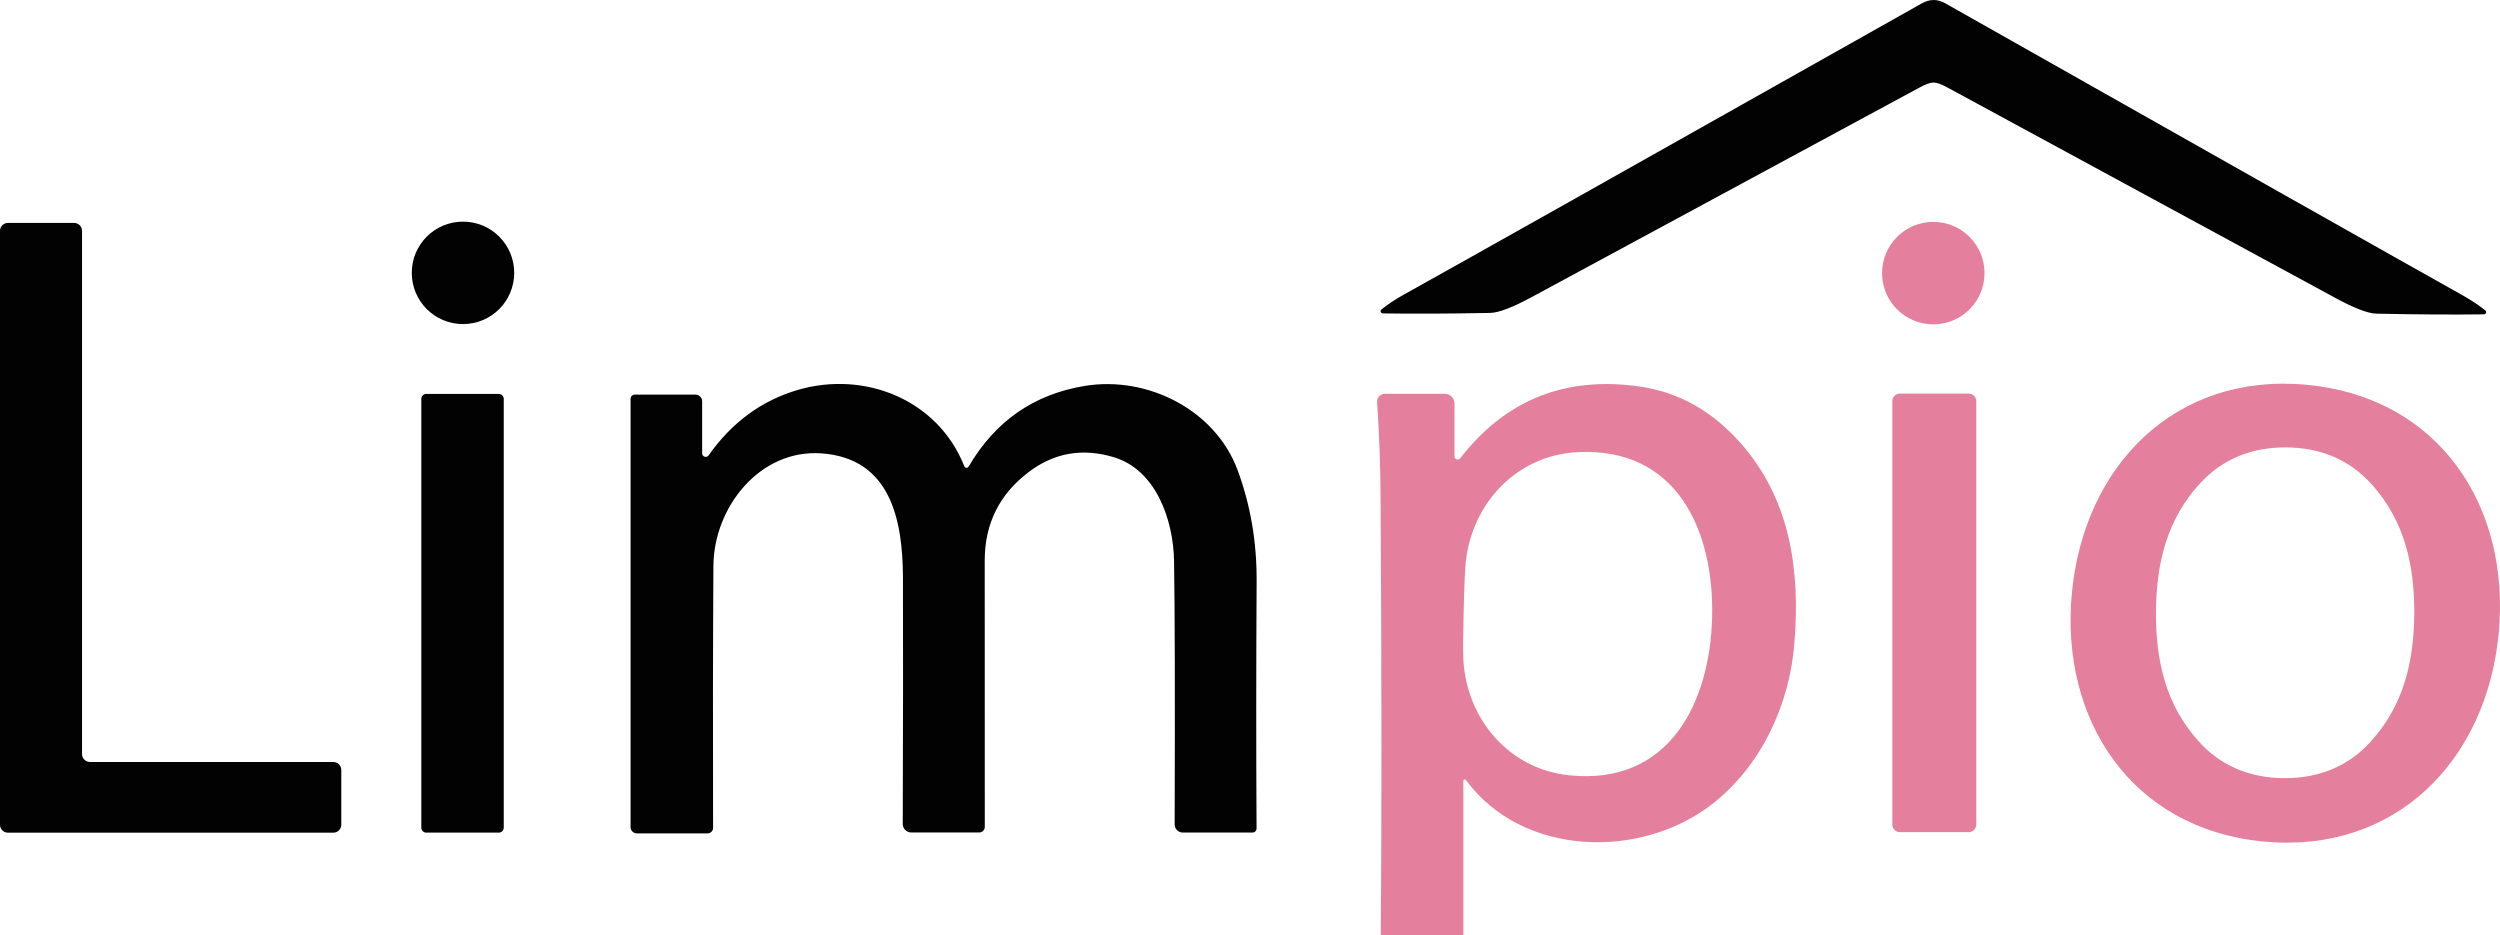 <svg version="1.1" id="Layer_1" xmlns="http://www.w3.org/2000/svg" xmlns:xlink="http://www.w3.org/1999/xlink" x="0px" y="0px" style="enable-background:new 0 0 4253.82 4253.82;" xml:space="preserve" viewBox="642.03 1542.63 2968.88 1110.91"> <style type="text/css"> 	.st0{fill:#020202;} 	.st1{fill:#E47F9D;} </style> <g> 	<path class="st0" d="M2938.33,1542.63c4.57,0,9.31,1.36,14.12,4.09c332.54,188.1,537.48,303.73,614.76,346.98 		c10.03,5.7,18.78,11.56,26.24,17.57c1.93,1.52,0.88,4.65-1.6,4.65c-35.23,0.48-77.76,0.24-127.59-0.8 		c-10.19-0.24-26.96-6.66-50.23-19.42c-25.68-14.04-178.71-97.02-459.16-249.08c-7.3-4.01-12.84-5.94-16.61-6.02 		c-3.77,0-9.31,2.01-16.61,5.94c-280.7,151.58-433.89,234.4-459.65,248.36c-23.27,12.68-40.04,19.1-50.23,19.34 		c-49.83,0.96-92.36,1.12-127.59,0.56c-2.49,0-3.53-3.13-1.6-4.65c7.46-6.02,16.21-11.88,26.24-17.49 		c77.44-43.09,282.46-158.4,615.32-345.94C2929.02,1543.99,2933.67,1542.63,2938.33,1542.63L2938.33,1542.63z"></path> 	<path class="st0" d="M1252.69,1866.66c0,33.62-27.2,60.83-60.83,60.83s-60.83-27.2-60.83-60.83s27.2-60.83,60.83-60.83 		S1252.69,1833.03,1252.69,1866.66L1252.69,1866.66z"></path> 	<path class="st1" d="M2998.75,1866.98c0,33.62-27.2,60.83-60.83,60.83c-33.62,0-60.83-27.2-60.83-60.83 		c0-33.62,27.2-60.83,60.83-60.83C2971.55,1806.15,2998.75,1833.36,2998.75,1866.98L2998.75,1866.98z"></path> 	<path class="st0" d="M642.03,2522.02v-705.2c0-5.22,4.25-9.47,9.47-9.47h78.48c5.22,0,9.47,4.25,9.47,9.47v621.26 		c0,5.22,4.25,9.47,9.47,9.47h288.96c5.22,0,9.47,4.25,9.47,9.47v65c0,5.22-4.25,9.47-9.47,9.47H651.49 		C646.28,2531.49,642.03,2527.24,642.03,2522.02L642.03,2522.02z"></path> 	<path class="st0" d="M1792.34,2096.72c31.46-53.92,77.44-85.86,137.94-95.81c74.23-12.2,154.87,28.33,181.43,99.91 		c15.33,41.33,22.87,85.38,22.63,132c-0.56,99.66-0.64,197.48-0.08,293.46c0.08,2.81-2.17,5.06-4.98,5.06h-82.49 		c-5.46,0-9.87-4.41-9.79-9.79c0.48-147.41,0.24-251.65-0.72-312.72c-0.8-48.47-21.27-108.17-71.58-123.26 		c-37.07-11.15-70.7-5.3-100.87,17.49c-34.99,26.4-52.48,61.63-52.4,105.6c0,64.28,0,169.56,0.08,315.93c0,3.69-2.97,6.66-6.66,6.66 		h-80.57c-5.7,0-10.27-4.57-10.19-10.19c0.4-117.72,0.48-215.14,0.24-292.25c-0.24-67.97-14.2-142.2-97.18-147.81 		c-72.62-4.89-127.43,63.63-127.91,133.69c-0.56,91.16-0.72,194.84-0.4,311.11c0,3.61-2.89,6.5-6.5,6.5h-84.02 		c-4.09,0-7.46-3.37-7.46-7.46v-508.6c0-2.73,2.25-4.98,4.98-4.98h72.14c4.33,0,7.86,3.53,7.86,7.86v61.87c0,4.09,5.3,5.78,7.7,2.41 		c27.6-39.16,62.83-65.08,105.76-77.68c79.36-23.27,166.43,11.31,197.89,90.6C1788.09,2098.57,1791.14,2098.81,1792.34,2096.72 		L1792.34,2096.72z"></path> 	<path class="st1" d="M2708.35,2067.99c-33.22-37.23-72.3-59.22-117.16-66.04c-89.15-13.4-160.81,14.93-215.14,84.98 		c-2.17,2.81-6.74,1.28-6.74-2.25v-62.75c0-6.42-5.14-11.64-11.55-11.64h-71.02c-5.46,0-9.71,4.57-9.31,10.03 		c2.49,37.07,3.85,73.83,4.09,110.18c1.36,213.45,1.44,387.83,0.24,523.04h98.06v-183.68c0-1.6,2.01-2.33,2.97-1.04 		c67.16,91.4,207.11,94.53,291.77,29.29c58.74-45.18,92.36-118.2,98.3-190.42C2780.25,2219.66,2768.05,2135,2708.35,2067.99z 		 M2675.28,2275.51c-2.49,101.11-50.55,200.13-169.72,187.85c-71.66-7.46-121.41-66.52-125.67-136.42 		c-0.56-8.67-0.4-28.25,0.32-58.66c0.72-30.33,1.61-49.91,2.49-58.5c7.7-69.65,60.26-126.23,132.16-130.16 		C2634.52,2073.13,2677.77,2174.4,2675.28,2275.51z"></path> 	<path class="st1" d="M3381.68,1999.62c157.04,14.85,242.02,144.52,227.66,295.22c-14.28,150.7-122.13,262.08-279.17,247.16 		c-157.04-14.93-241.94-144.6-227.66-295.3C3116.87,2096,3224.72,1984.7,3381.68,1999.62 M3202.34,2269.41 		c-0.32,58.26,11.8,110.1,50.31,153.19c26.48,29.69,61.31,43.89,101.83,44.14c40.6,0.24,75.59-13.56,102.39-42.85 		c39.08-42.61,51.84-94.29,52.24-152.63c0.32-58.26-11.8-110.1-50.31-153.19c-26.48-29.69-61.31-43.89-101.91-44.13 		c-40.52-0.24-75.51,13.56-102.31,42.85C3215.5,2159.39,3202.74,2211.07,3202.34,2269.41L3202.34,2269.41z"></path> 	<path class="st0" d="M1240.26,2525.55c0,3.21-2.65,5.86-5.86,5.86h-86.18c-3.21,0-5.86-2.65-5.86-5.86v-509.24 		c0-3.21,2.65-5.86,5.86-5.86h86.18c3.21,0,5.86,2.65,5.86,5.86V2525.55L1240.26,2525.55z"></path> 	<path class="st1" d="M2988.96,2521.94c0,4.89-4.01,8.91-8.91,8.91h-81.85c-4.9,0-8.91-4.01-8.91-8.91v-502.98 		c0-4.9,4.01-8.91,8.91-8.91h81.85c4.9,0,8.91,4.01,8.91,8.91V2521.94L2988.96,2521.94z"></path> </g> </svg>
